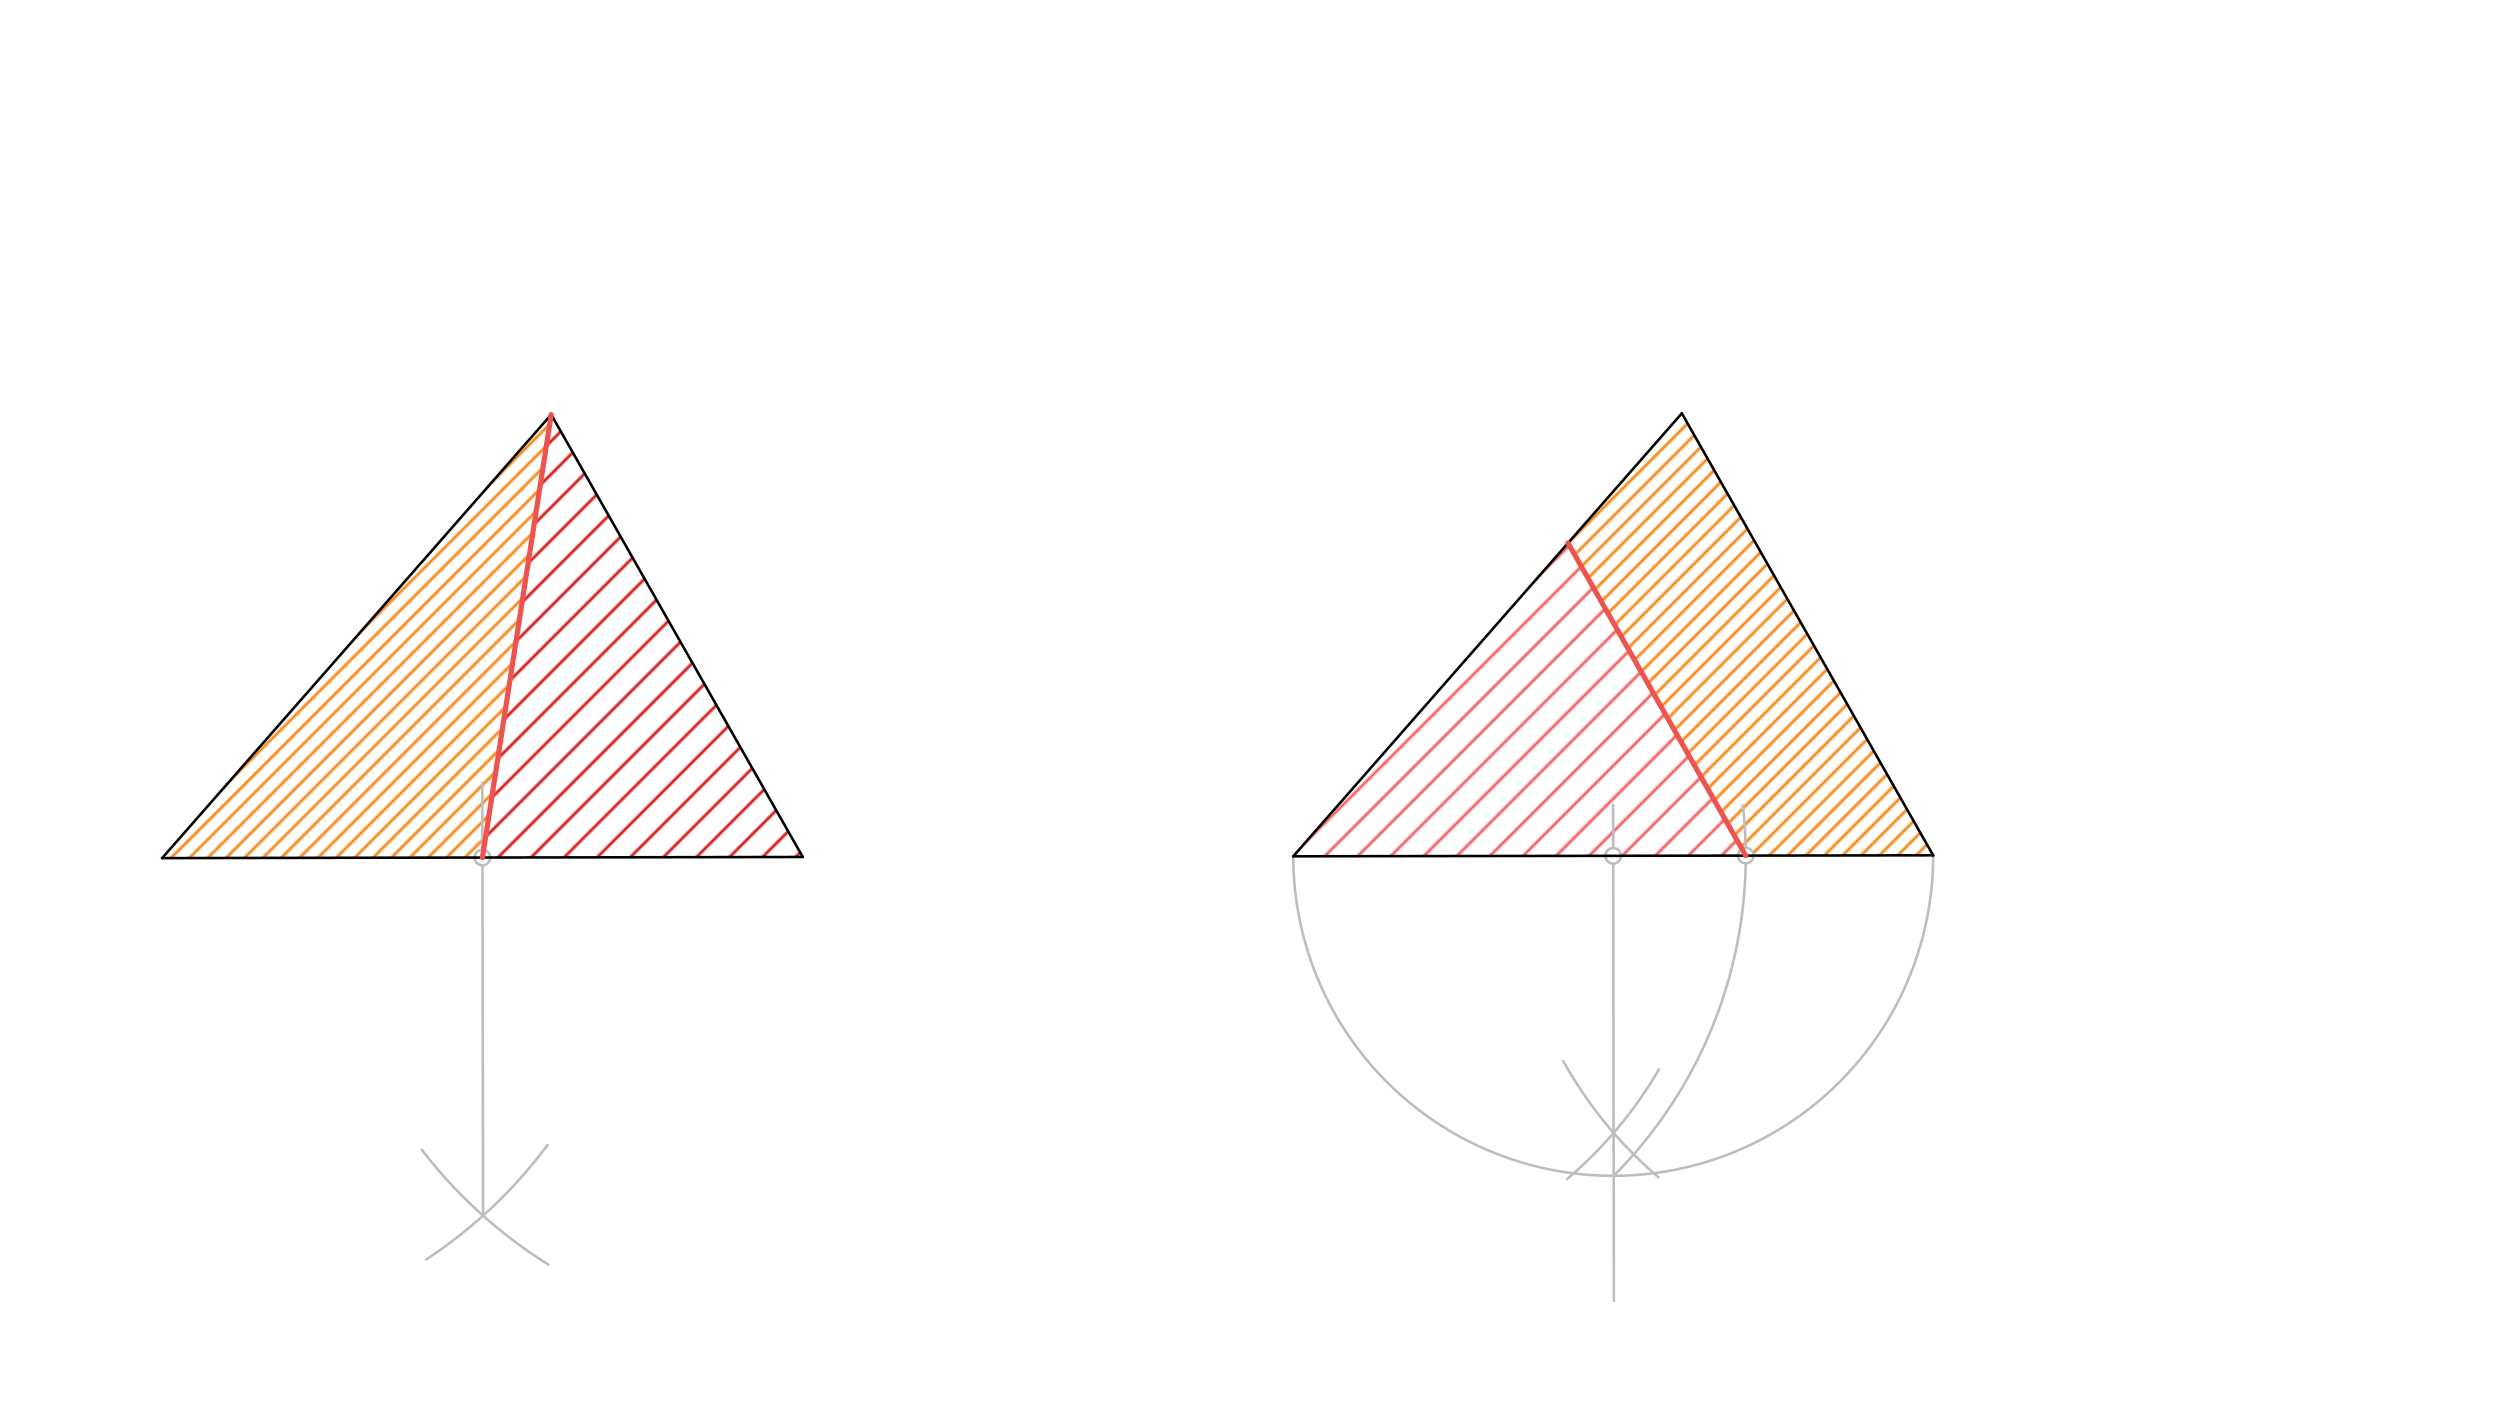 <svg xmlns="http://www.w3.org/2000/svg" class="svg--816" height="100%" preserveAspectRatio="xMidYMid meet" viewBox="0 0 963.78 541.417" width="100%"><defs><marker id="marker-arrow" markerHeight="16" markerUnits="userSpaceOnUse" markerWidth="24" orient="auto-start-reverse" refX="24" refY="4" viewBox="0 0 24 8"><path d="M 0 0 L 24 4 L 0 8 z" stroke="inherit"></path></marker></defs><g class="aux-layer--949"><g class="element--733"><defs><pattern height="9" id="fill_50_2dok3o__pattern-stripes" patternTransform="rotate(-45)" patternUnits="userSpaceOnUse" width="9"><rect fill="#CC0000" height="1" transform="translate(0,0)" width="9"></rect></pattern></defs><g fill="url(#fill_50_2dok3o__pattern-stripes)"><path d="M 212.5 159.813 L 185.985 330.593 L 309.471 330.373 L 212.5 159.813 Z" stroke="none"></path></g></g><g class="element--733"><defs><pattern height="5" id="fill_54_8xw59w__pattern-stripes" patternTransform="rotate(-45)" patternUnits="userSpaceOnUse" width="5"><rect fill="#F57C00" height="1" transform="translate(0,0)" width="5"></rect></pattern></defs><g fill="url(#fill_54_8xw59w__pattern-stripes)"><path d="M 212.5 159.813 L 62.5 330.812 L 185.985 330.593 L 212 158.25 Z" stroke="none"></path></g></g><g class="element--733"><defs><pattern height="5" id="fill_75_8g4vfe__pattern-stripes" patternTransform="rotate(-45)" patternUnits="userSpaceOnUse" width="5"><rect fill="#F57C00" height="1" transform="translate(0,0)" width="5"></rect></pattern></defs><g fill="url(#fill_75_8g4vfe__pattern-stripes)"><path d="M 648.362 159.334 L 604.489 209.348 L 672.999 329.849 L 745.258 329.738 L 648.362 159.334 Z" stroke="none"></path></g></g><g class="element--733"><defs><pattern height="9" id="fill_79_4nhctx__pattern-stripes" patternTransform="rotate(-45)" patternUnits="userSpaceOnUse" width="9"><rect fill="#EF5350" height="1" transform="translate(0,0)" width="9"></rect></pattern></defs><g fill="url(#fill_79_4nhctx__pattern-stripes)"><path d="M 604.489 209.348 L 498.551 330.117 L 672.999 329.849 L 604 209.45 Z" stroke="none"></path></g></g><g class="element--733"><path d="M 211.343 487.473 A 185.228 185.228 0 0 1 162.617 443.26" fill="none" stroke="#BDBDBD" stroke-dasharray="none" stroke-linecap="round" stroke-width="1"></path></g><g class="element--733"><path d="M 164.341 485.532 A 185.228 185.228 0 0 0 211.041 441.47" fill="none" stroke="#BDBDBD" stroke-dasharray="none" stroke-linecap="round" stroke-width="1"></path></g><g class="element--733"><line stroke="#BDBDBD" stroke-dasharray="none" stroke-linecap="round" stroke-width="1" x1="186.231" x2="185.934" y1="468.654" y2="301.805"></line></g><g class="element--733"><path d="M 602.686 409.109 A 163.164 163.164 0 0 0 639.315 453.841" fill="none" stroke="#BDBDBD" stroke-dasharray="none" stroke-linecap="round" stroke-width="1"></path></g><g class="element--733"><path d="M 639.55 412.248 A 163.174 163.174 0 0 1 604.123 454.538" fill="none" stroke="#BDBDBD" stroke-dasharray="none" stroke-linecap="round" stroke-width="1"></path></g><g class="element--733"><line stroke="#BDBDBD" stroke-dasharray="none" stroke-linecap="round" stroke-width="1" x1="622.069" x2="621.874" y1="436.744" y2="310.248"></line></g><g class="element--733"><line stroke="#BDBDBD" stroke-dasharray="none" stroke-linecap="round" stroke-width="1" x1="622.069" x2="622.168" y1="436.744" y2="501.445"></line></g><g class="element--733"><path d="M 498.551 330.117 A 123.353 123.353 0 0 0 745.258 329.738" fill="none" stroke="#BDBDBD" stroke-dasharray="none" stroke-linecap="round" stroke-width="1"></path></g><g class="element--733"><path d="M 622.094 453.281 A 174.448 174.448 0 0 0 671.898 310.545" fill="none" stroke="#BDBDBD" stroke-dasharray="none" stroke-linecap="round" stroke-width="1"></path></g><g class="element--733"><circle cx="185.985" cy="330.593" r="3" stroke="#BDBDBD" stroke-width="1" fill="#ffffff"></circle>}</g><g class="element--733"><circle cx="621.905" cy="329.928" r="3" stroke="#BDBDBD" stroke-width="1" fill="#ffffff"></circle>}</g><g class="element--733"><circle cx="672.999" cy="329.849" r="3" stroke="#BDBDBD" stroke-width="1" fill="#ffffff"></circle>}</g></g><g class="main-layer--75a"><g class="element--733"><line stroke="#000000" stroke-dasharray="none" stroke-linecap="round" stroke-width="1" x1="212.5" x2="62.5" y1="159.813" y2="330.812"></line></g><g class="element--733"><line stroke="#000000" stroke-dasharray="none" stroke-linecap="round" stroke-width="1" x1="62.5" x2="309.471" y1="330.812" y2="330.373"></line></g><g class="element--733"><line stroke="#000000" stroke-dasharray="none" stroke-linecap="round" stroke-width="1" x1="212.5" x2="309.471" y1="159.813" y2="330.373"></line></g><g class="element--733"><line stroke="#000000" stroke-dasharray="none" stroke-linecap="round" stroke-width="1" x1="648.362" x2="498.551" y1="159.334" y2="330.117"></line></g><g class="element--733"><line stroke="#000000" stroke-dasharray="none" stroke-linecap="round" stroke-width="1" x1="648.362" x2="745.267" y1="159.334" y2="329.779"></line></g><g class="element--733"><line stroke="#000000" stroke-dasharray="none" stroke-linecap="round" stroke-width="1" x1="498.551" x2="745.244" y1="330.117" y2="329.738"></line></g><g class="element--733"><line stroke="#EF5350" stroke-dasharray="none" stroke-linecap="round" stroke-width="2" x1="185.985" x2="212.5" y1="330.593" y2="159.813"></line></g><g class="element--733"><line stroke="#EF5350" stroke-dasharray="none" stroke-linecap="round" stroke-width="2" x1="672.999" x2="604.465" y1="329.849" y2="209.306"></line></g></g><g class="snaps-layer--ac6"></g><g class="temp-layer--52d"></g></svg>
